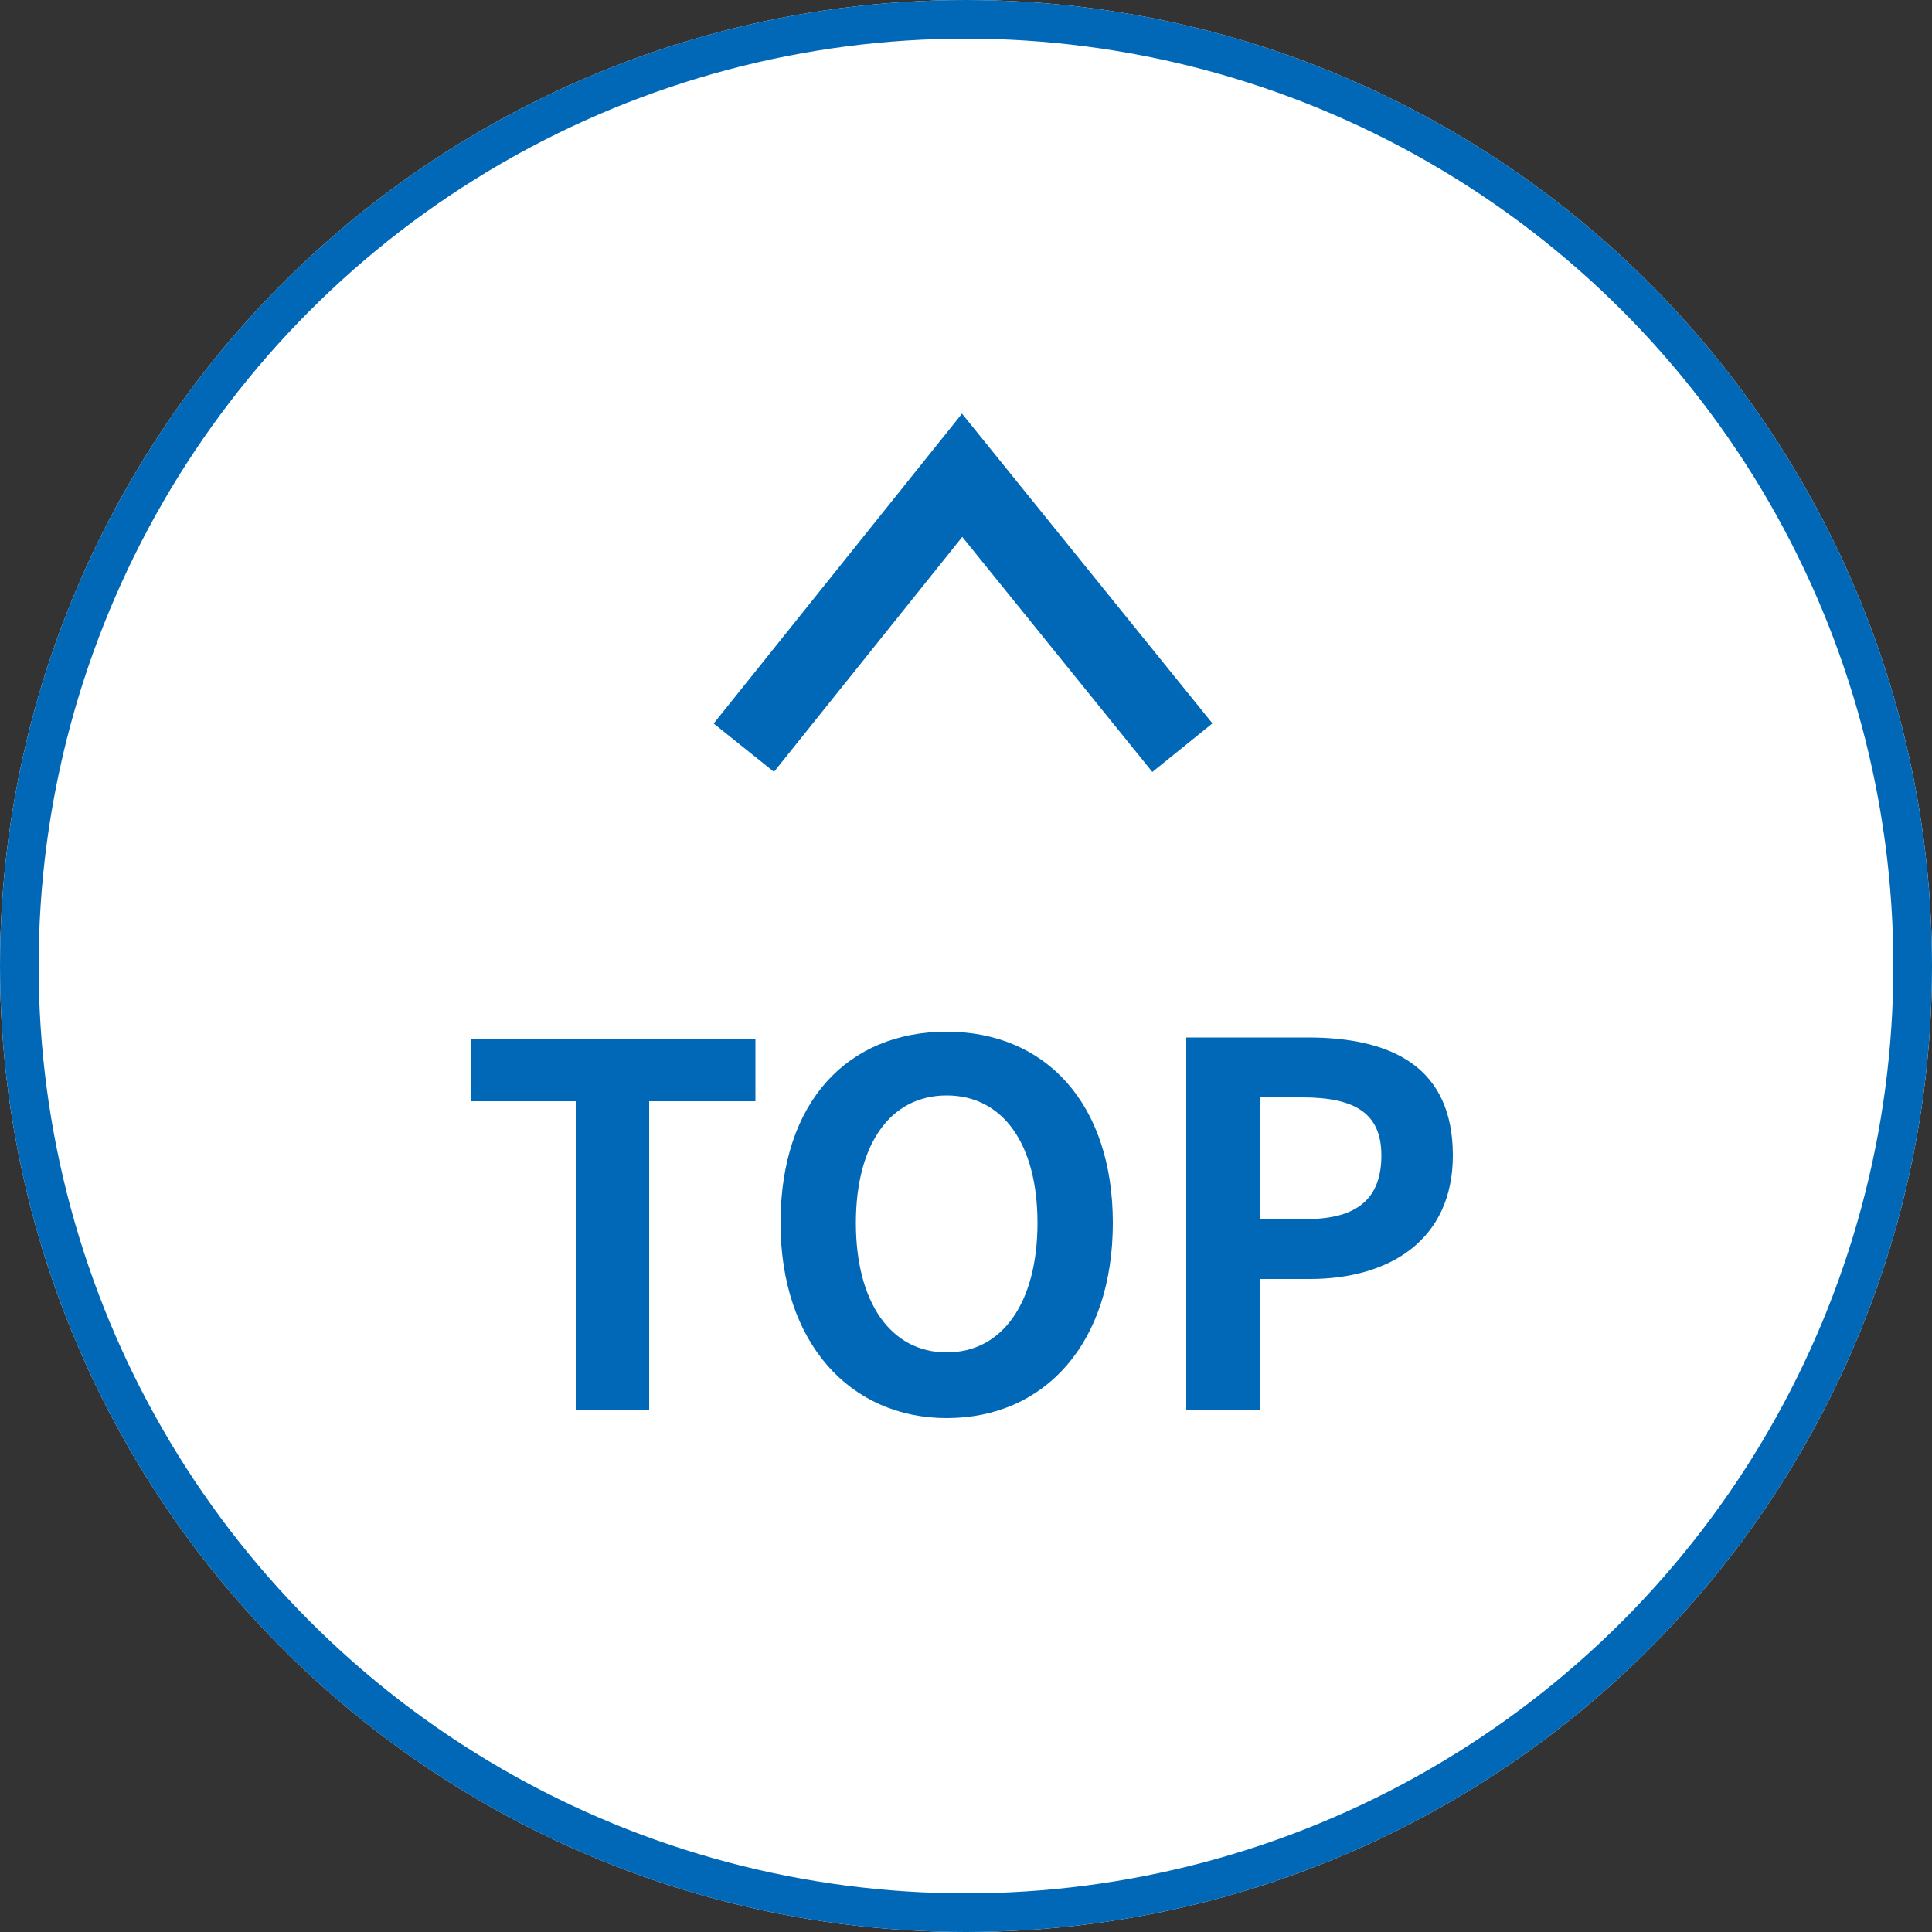 <?xml version="1.0" encoding="utf-8"?>
<!-- Generator: Adobe Illustrator 25.4.1, SVG Export Plug-In . SVG Version: 6.00 Build 0)  -->
<svg version="1.1" id="レイヤー_1" xmlns="http://www.w3.org/2000/svg" xmlns:xlink="http://www.w3.org/1999/xlink" x="0px"
	 y="0px" viewBox="0 0 100 100" style="enable-background:new 0 0 100 100;" xml:space="preserve">
<rect x="0" y="0" width="100" height="100" fill="#333333" stroke="none"/>
<style type="text/css">
	.st0{fill:#FFFFFF;}
	.st1{fill:none;stroke:#0068B7;stroke-width:2;}
	.st2{enable-background:new    ;}
	.st3{fill:#0068B7;}
	.st4{fill:none;stroke:#0068B7;stroke-width:4;stroke-miterlimit:10;}
</style>
<circle class="st0" cx="50" cy="50" r="50"/>
<circle class="st1" cx="50" cy="50" r="49"/>
<g class="st2">
	<path class="st3" d="M29.8,57h-5.4v-3.2h14.7V57h-5.5v16h-3.8V57z"/>
	<path class="st3" d="M40.4,63.3c0-6.3,3.5-9.9,8.6-9.9c5.1,0,8.6,3.7,8.6,9.9s-3.5,10.1-8.6,10.1C44,73.4,40.4,69.5,40.4,63.3z
		 M53.7,63.3c0-4.1-1.8-6.6-4.7-6.6c-2.9,0-4.7,2.5-4.7,6.6c0,4.1,1.8,6.7,4.7,6.7C51.9,70,53.7,67.4,53.7,63.3z"/>
	<path class="st3" d="M61.4,53.7h6.3c4.3,0,7.5,1.5,7.5,6.1c0,4.4-3.3,6.4-7.4,6.4h-2.6V73h-3.8V53.7z M67.6,63.1
		c2.7,0,3.9-1.1,3.9-3.3c0-2.2-1.4-3-4.1-3h-2.2v6.3H67.6z"/>
</g>
<path id="パス_887" class="st4" d="M61.2,38.7L49.8,24.6L38.5,38.7"/>
</svg>
